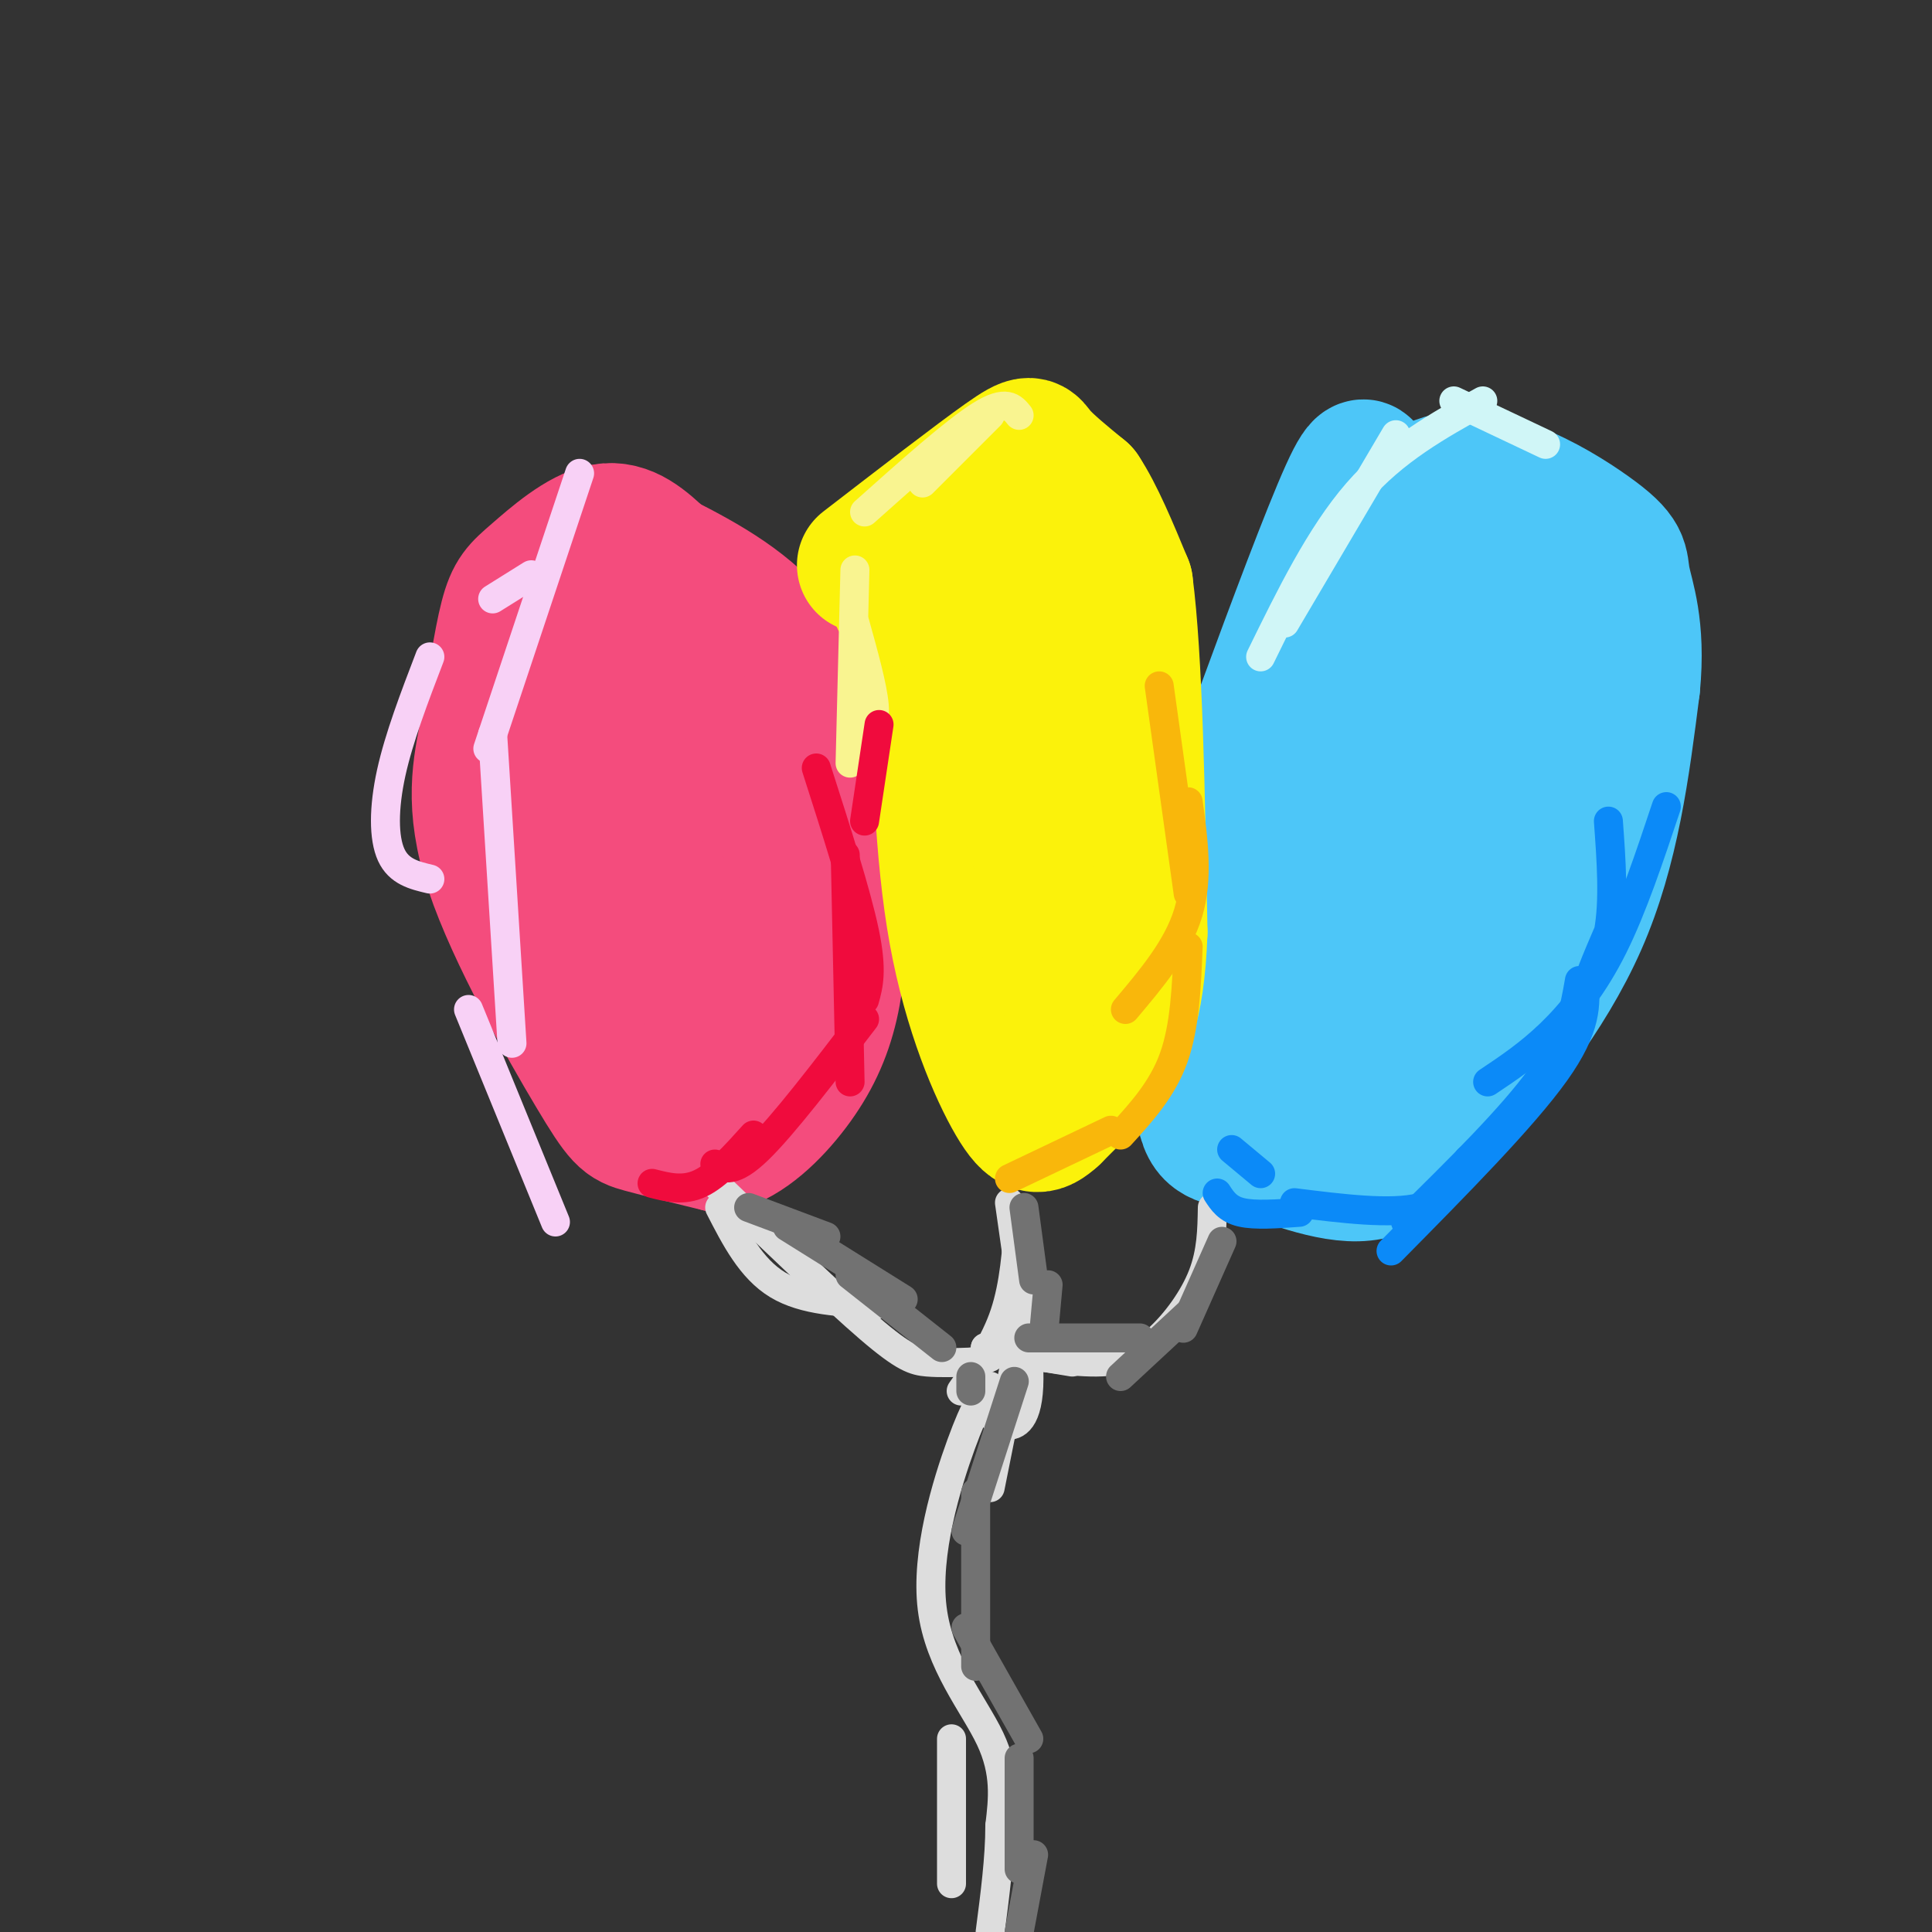 <svg viewBox='0 0 400 400' version='1.1' xmlns='http://www.w3.org/2000/svg' xmlns:xlink='http://www.w3.org/1999/xlink'><rect x="0" y="0" width="400" height="400" fill="#333333" stroke="none"/><g fill='none' stroke='rgb(244,76,125)' stroke-width='28' stroke-linecap='round' stroke-linejoin='round'><path d='M110,126c1.149,13.494 2.298,26.988 5,39c2.702,12.012 6.958,22.542 11,31c4.042,8.458 7.869,14.845 13,18c5.131,3.155 11.565,3.077 18,3'/><path d='M157,217c3.918,0.345 4.713,-0.291 6,-1c1.287,-0.709 3.067,-1.489 5,-11c1.933,-9.511 4.021,-27.753 3,-42c-1.021,-14.247 -5.149,-24.499 -12,-32c-6.851,-7.501 -16.426,-12.250 -26,-17'/><path d='M133,114c-4.766,7.057 -3.679,33.201 -1,55c2.679,21.799 6.952,39.254 9,47c2.048,7.746 1.871,5.785 3,-1c1.129,-6.785 3.565,-18.392 6,-30'/><path d='M150,185c0.998,-13.853 0.494,-33.486 0,-42c-0.494,-8.514 -0.979,-5.907 -6,-7c-5.021,-1.093 -14.577,-5.884 -19,-9c-4.423,-3.116 -3.711,-4.558 -3,-6'/><path d='M122,121c-0.560,-1.321 -0.458,-1.625 2,-3c2.458,-1.375 7.274,-3.821 13,2c5.726,5.821 12.363,19.911 19,34'/><path d='M156,154c3.833,9.500 3.917,16.250 4,23'/><path d='M137,116c-3.643,-3.423 -7.286,-6.845 -12,-6c-4.714,0.845 -10.500,5.958 -14,9c-3.500,3.042 -4.714,4.012 -6,9c-1.286,4.988 -2.643,13.994 -4,23'/><path d='M101,151c-1.557,7.743 -3.448,15.601 1,29c4.448,13.399 15.236,32.338 21,42c5.764,9.662 6.504,10.046 10,11c3.496,0.954 9.748,2.477 16,4'/><path d='M149,237c5.419,-1.330 10.968,-6.656 15,-12c4.032,-5.344 6.547,-10.708 8,-17c1.453,-6.292 1.844,-13.512 0,-20c-1.844,-6.488 -5.922,-12.244 -10,-18'/><path d='M162,170c-2.667,-3.833 -4.333,-4.417 -6,-5'/></g>
<g fill='none' stroke='rgb(77,198,248)' stroke-width='28' stroke-linecap='round' stroke-linejoin='round'><path d='M283,100c-0.119,-3.155 -0.238,-6.310 -4,2c-3.762,8.310 -11.167,28.083 -17,44c-5.833,15.917 -10.095,27.976 -12,41c-1.905,13.024 -1.452,27.012 -1,41'/><path d='M249,228c0.711,7.910 2.989,7.186 9,9c6.011,1.814 15.756,6.167 23,6c7.244,-0.167 11.989,-4.853 20,-14c8.011,-9.147 19.289,-22.756 26,-38c6.711,-15.244 8.856,-32.122 11,-49'/><path d='M338,142c1.197,-12.254 -1.309,-18.388 -2,-22c-0.691,-3.612 0.433,-4.700 -7,-10c-7.433,-5.300 -23.424,-14.812 -33,-9c-9.576,5.812 -12.736,26.946 -16,46c-3.264,19.054 -6.632,36.027 -10,53'/><path d='M270,200c-1.255,11.239 0.607,12.838 0,18c-0.607,5.162 -3.685,13.889 7,-2c10.685,-15.889 35.132,-56.393 46,-74c10.868,-17.607 8.157,-12.317 1,-12c-7.157,0.317 -18.759,-4.338 -24,-5c-5.241,-0.662 -4.120,2.669 -3,6'/><path d='M297,131c-3.667,17.778 -11.333,59.222 -9,65c2.333,5.778 14.667,-24.111 27,-54'/><path d='M315,142c4.560,-15.869 2.459,-28.542 0,-20c-2.459,8.542 -5.278,38.300 -8,55c-2.722,16.700 -5.349,20.343 -8,23c-2.651,2.657 -5.325,4.329 -8,6'/><path d='M291,206c-0.833,-8.833 1.083,-33.917 3,-59'/></g>
<g fill='none' stroke='rgb(251,242,11)' stroke-width='28' stroke-linecap='round' stroke-linejoin='round'><path d='M179,117c11.667,-9.000 23.333,-18.000 29,-22c5.667,-4.000 5.333,-3.000 7,-1c1.667,2.000 5.333,5.000 9,8'/><path d='M224,102c3.000,4.500 6.000,11.750 9,19'/><path d='M233,121c2.000,15.167 2.500,43.583 3,72'/><path d='M236,193c-0.600,16.444 -3.600,21.556 -7,26c-3.400,4.444 -7.200,8.222 -11,12'/><path d='M218,231c-2.845,2.583 -4.458,3.042 -8,-3c-3.542,-6.042 -9.012,-18.583 -12,-35c-2.988,-16.417 -3.494,-36.708 -4,-57'/><path d='M194,136c-0.769,-10.949 -0.691,-9.821 1,-12c1.691,-2.179 4.994,-7.663 8,-6c3.006,1.663 5.716,10.475 8,24c2.284,13.525 4.142,31.762 6,50'/><path d='M217,192c1.417,10.643 1.958,12.250 0,3c-1.958,-9.250 -6.417,-29.357 -12,-43c-5.583,-13.643 -12.292,-20.821 -19,-28'/><path d='M186,124c-1.321,-3.893 4.875,0.375 9,2c4.125,1.625 6.179,0.607 9,8c2.821,7.393 6.411,23.196 10,39'/></g>
<g fill='none' stroke='rgb(221,221,221)' stroke-width='6' stroke-linecap='round' stroke-linejoin='round'><path d='M149,250c3.250,6.333 6.500,12.667 12,16c5.500,3.333 13.250,3.667 21,4'/><path d='M148,245c12.378,11.889 24.756,23.778 32,30c7.244,6.222 9.356,6.778 12,7c2.644,0.222 5.822,0.111 9,0'/><path d='M201,282c2.167,-0.167 3.083,-0.583 4,-1'/><path d='M209,249c2.178,15.089 4.356,30.178 4,38c-0.356,7.822 -3.244,8.378 -5,8c-1.756,-0.378 -2.378,-1.689 -3,-3'/><path d='M199,288c3.500,-5.000 7.000,-10.000 9,-16c2.000,-6.000 2.500,-13.000 3,-20'/><path d='M251,250c-0.077,4.613 -0.155,9.226 -2,14c-1.845,4.774 -5.458,9.708 -9,13c-3.542,3.292 -7.012,4.940 -13,5c-5.988,0.060 -14.494,-1.470 -23,-3'/><path d='M204,279c0.000,0.000 18.000,3.000 18,3'/><path d='M211,278c0.000,0.000 -6.000,30.000 -6,30'/><path d='M205,287c-1.512,1.923 -3.024,3.845 -6,12c-2.976,8.155 -7.417,22.542 -6,34c1.417,11.458 8.690,19.988 12,27c3.310,7.012 2.655,12.506 2,18'/><path d='M207,378c0.000,6.667 -1.000,14.333 -2,22'/><path d='M197,390c0.000,0.000 0.000,-30.000 0,-30'/></g>
<g fill='none' stroke='rgb(11,138,248)' stroke-width='6' stroke-linecap='round' stroke-linejoin='round'><path d='M268,249c10.000,1.250 20.000,2.500 26,1c6.000,-1.500 8.000,-5.750 10,-10'/><path d='M328,203c0.333,4.833 0.667,9.667 -6,19c-6.667,9.333 -20.333,23.167 -34,37'/><path d='M291,253c11.000,-10.833 22.000,-21.667 28,-30c6.000,-8.333 7.000,-14.167 8,-20'/><path d='M333,170c0.600,8.222 1.200,16.444 0,23c-1.200,6.556 -4.200,11.444 -4,10c0.200,-1.444 3.600,-9.222 7,-17'/><path d='M345,167c-3.489,10.467 -6.978,20.933 -11,29c-4.022,8.067 -8.578,13.733 -13,18c-4.422,4.267 -8.711,7.133 -13,10'/><path d='M255,238c0.000,0.000 6.000,5.000 6,5'/><path d='M252,247c1.083,1.667 2.167,3.333 5,4c2.833,0.667 7.417,0.333 12,0'/></g>
<g fill='none' stroke='rgb(208,246,247)' stroke-width='6' stroke-linecap='round' stroke-linejoin='round'><path d='M289,90c0.000,0.000 -23.000,39.000 -23,39'/><path d='M261,136c6.167,-12.583 12.333,-25.167 20,-34c7.667,-8.833 16.833,-13.917 26,-19'/><path d='M301,83c0.000,0.000 19.000,9.000 19,9'/></g>
<g fill='none' stroke='rgb(249,183,11)' stroke-width='6' stroke-linecap='round' stroke-linejoin='round'><path d='M246,196c-0.333,8.250 -0.667,16.500 -3,23c-2.333,6.500 -6.667,11.250 -11,16'/><path d='M209,244c0.000,0.000 21.000,-10.000 21,-10'/><path d='M240,142c0.000,0.000 6.000,43.000 6,43'/><path d='M246,166c1.083,7.917 2.167,15.833 0,23c-2.167,7.167 -7.583,13.583 -13,20'/></g>
<g fill='none' stroke='rgb(249,244,144)' stroke-width='6' stroke-linecap='round' stroke-linejoin='round'><path d='M211,86c-1.333,-1.667 -2.667,-3.333 -8,0c-5.333,3.333 -14.667,11.667 -24,20'/><path d='M177,118c0.000,0.000 -1.000,40.000 -1,40'/><path d='M179,152c1.167,-1.083 2.333,-2.167 2,-6c-0.333,-3.833 -2.167,-10.417 -4,-17'/><path d='M205,86c0.000,0.000 -14.000,14.000 -14,14'/></g>
<g fill='none' stroke='rgb(240,11,61)' stroke-width='6' stroke-linecap='round' stroke-linejoin='round'><path d='M175,177c0.000,0.000 1.000,47.000 1,47'/><path d='M179,211c-8.417,11.000 -16.833,22.000 -22,27c-5.167,5.000 -7.083,4.000 -9,3'/><path d='M135,245c3.250,0.833 6.500,1.667 10,0c3.500,-1.667 7.250,-5.833 11,-10'/><path d='M182,150c0.000,0.000 -3.000,20.000 -3,20'/><path d='M169,159c4.167,13.000 8.333,26.000 10,34c1.667,8.000 0.833,11.000 0,14'/></g>
<g fill='none' stroke='rgb(248,209,246)' stroke-width='6' stroke-linecap='round' stroke-linejoin='round'><path d='M120,98c0.000,0.000 -19.000,57.000 -19,57'/><path d='M89,136c-3.200,8.356 -6.400,16.711 -8,24c-1.600,7.289 -1.600,13.511 0,17c1.600,3.489 4.800,4.244 8,5'/><path d='M97,209c0.000,0.000 18.000,44.000 18,44'/><path d='M106,216c0.000,0.000 -4.000,-64.000 -4,-64'/><path d='M110,119c0.000,0.000 -8.000,5.000 -8,5'/></g>
<g fill='none' stroke='rgb(114,114,114)' stroke-width='6' stroke-linecap='round' stroke-linejoin='round'><path d='M253,257c0.000,0.000 -8.000,18.000 -8,18'/><path d='M246,272c0.000,0.000 -14.000,13.000 -14,13'/><path d='M201,285c0.000,0.000 0.000,3.000 0,3'/><path d='M210,286c0.000,0.000 -10.000,31.000 -10,31'/><path d='M202,309c0.000,0.000 0.000,36.000 0,36'/><path d='M200,337c0.000,0.000 13.000,23.000 13,23'/><path d='M211,364c0.000,0.000 0.000,23.000 0,23'/><path d='M214,384c0.000,0.000 -3.000,16.000 -3,16'/><path d='M213,277c0.000,0.000 23.000,0.000 23,0'/><path d='M216,277c0.000,0.000 1.000,-11.000 1,-11'/><path d='M212,250c0.000,0.000 2.000,15.000 2,15'/><path d='M163,254c0.000,0.000 24.000,15.000 24,15'/><path d='M195,279c0.000,0.000 -19.000,-15.000 -19,-15'/><path d='M155,250c0.000,0.000 16.000,6.000 16,6'/></g>
</svg>